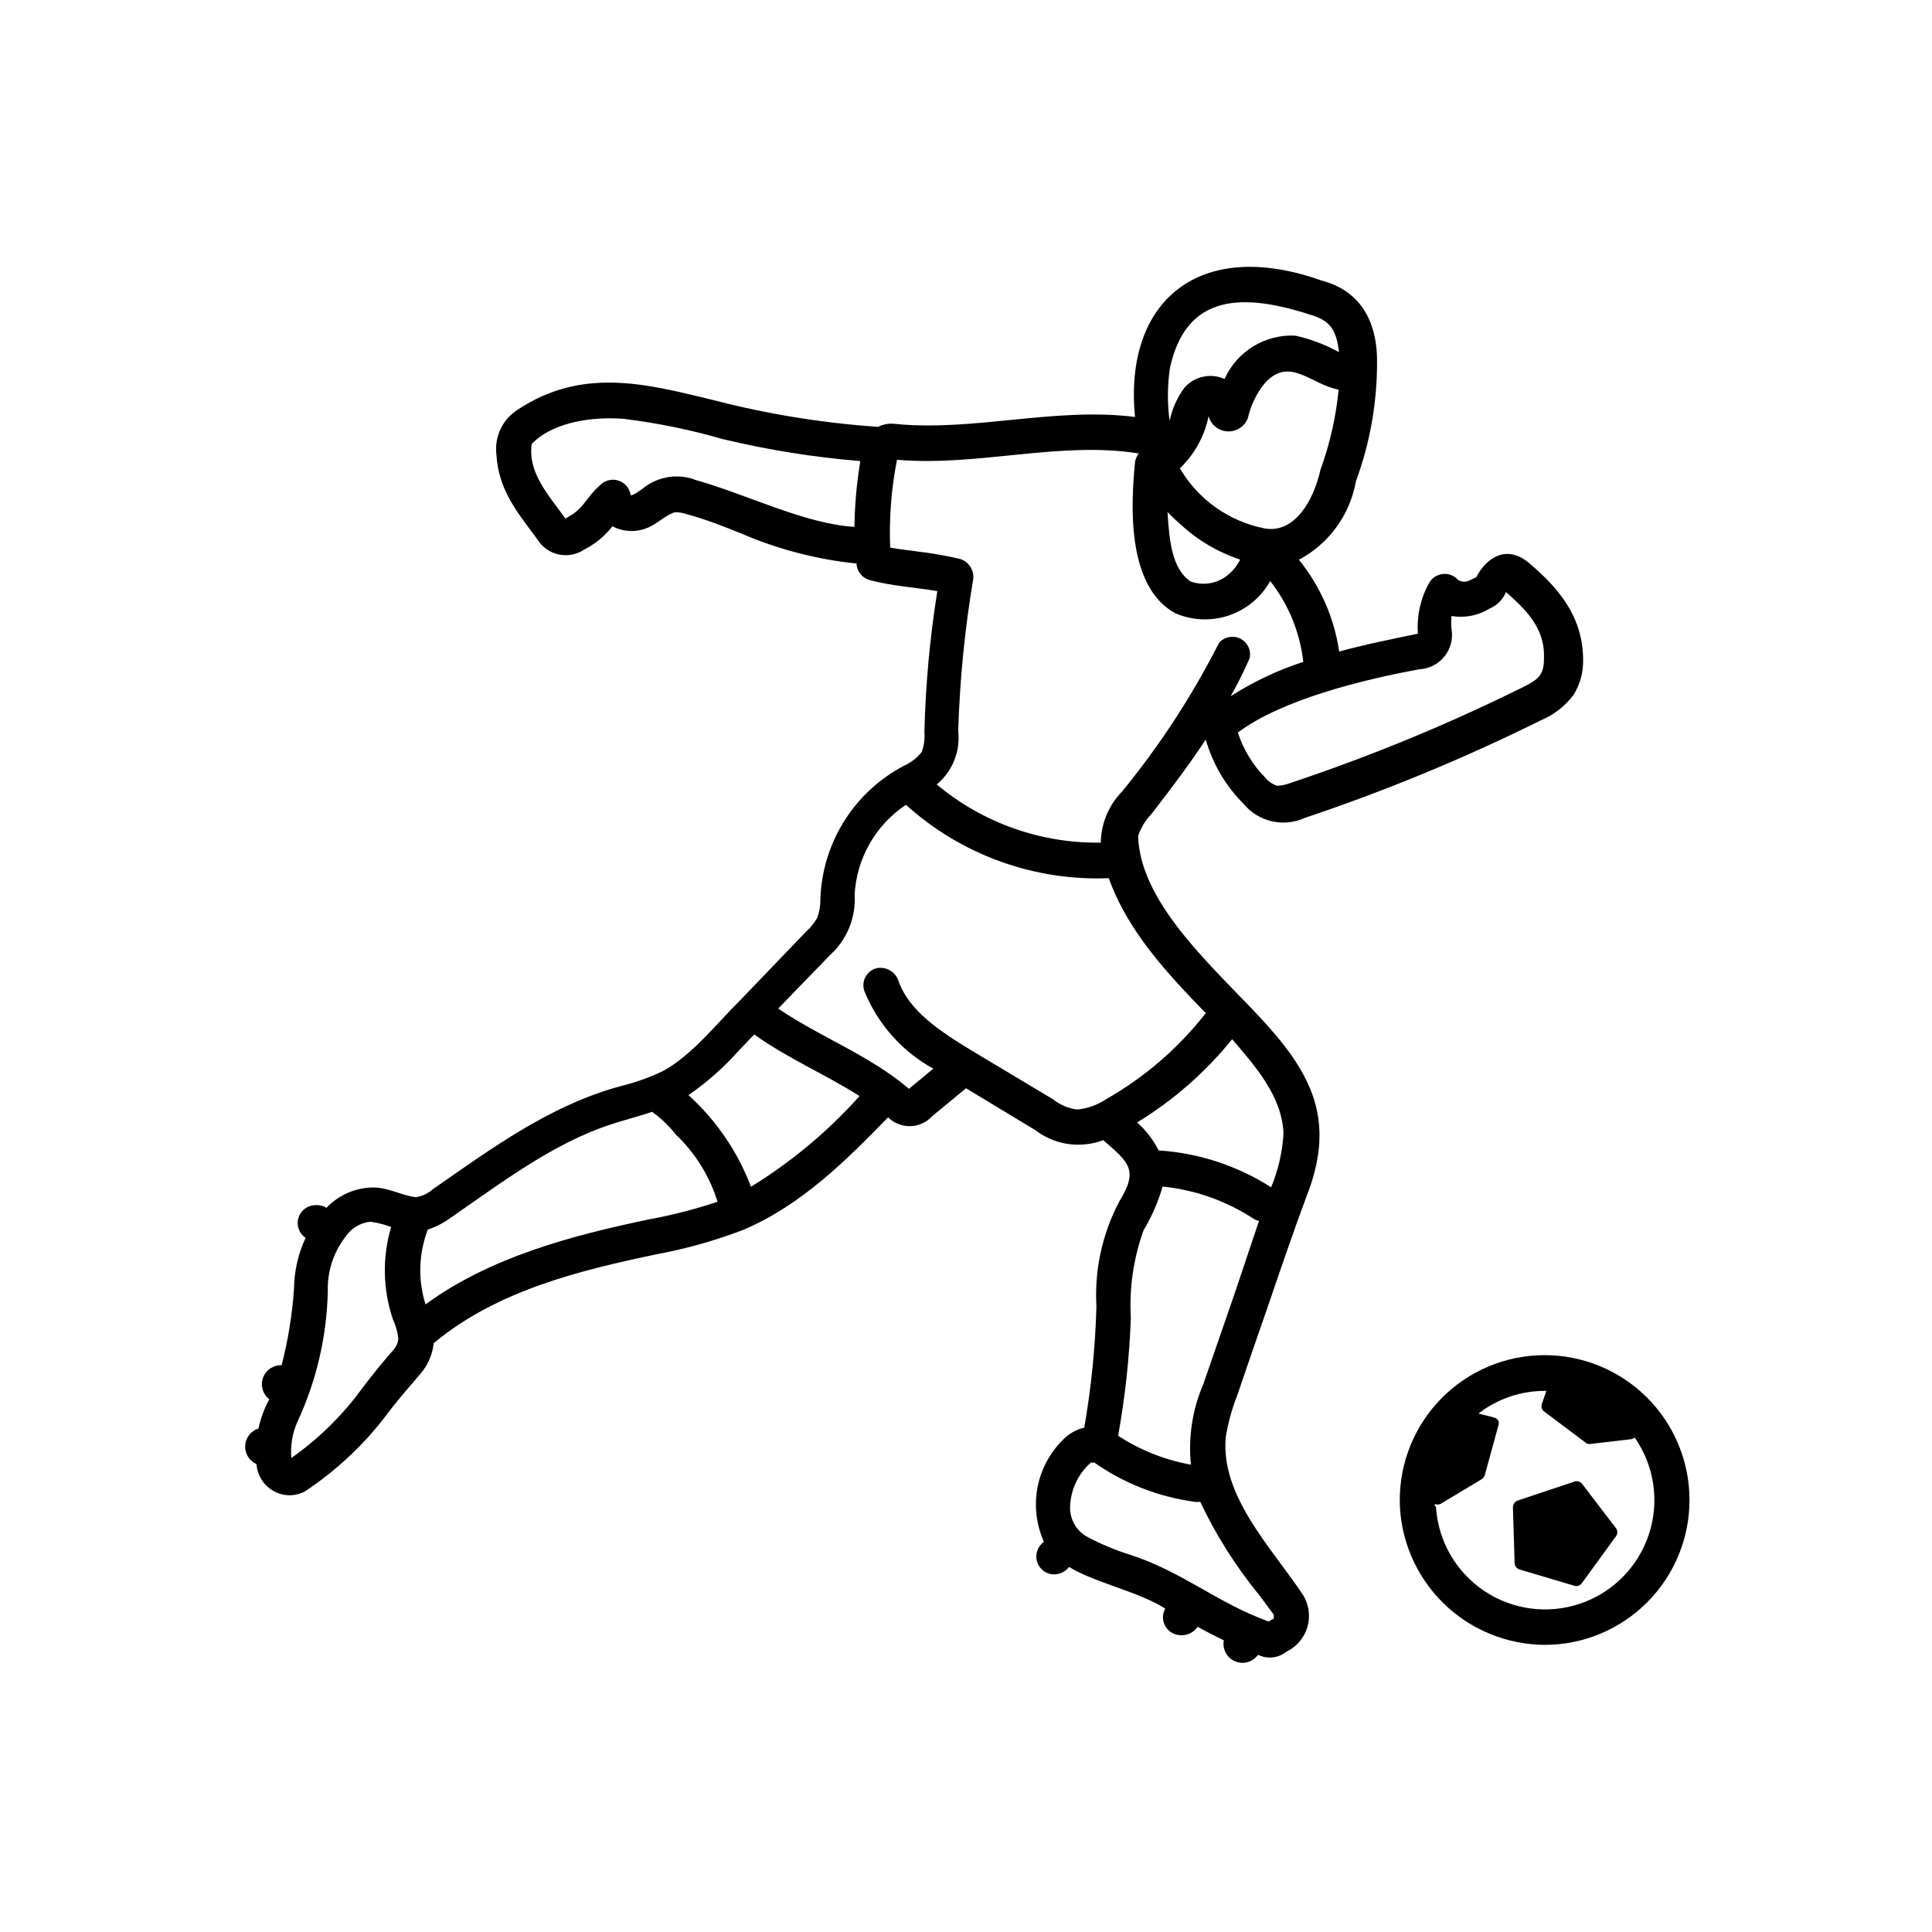 <?xml version="1.0" encoding="UTF-8"?>
<!-- Uploaded to: ICON Repo, www.iconrepo.com, Generator: ICON Repo Mixer Tools -->
<svg fill="#000000" width="800px" height="800px" version="1.1" viewBox="144 144 512 512" xmlns="http://www.w3.org/2000/svg">
 <g>
  <path d="m555.32 579.86c10.18-0.527 19.73-5.078 26.551-12.652s10.352-17.547 9.809-27.727c-0.543-10.18-5.109-19.723-12.695-26.531-7.586-6.809-17.566-10.32-27.742-9.762-10.18 0.559-19.715 5.141-26.512 12.738-6.797 7.594-10.293 17.582-9.715 27.758 0.621 10.113 5.199 19.578 12.742 26.344 7.539 6.769 17.438 10.301 27.562 9.832zm-31.086-36.676v-0.605c0.465 0.199 0.992 0.199 1.461 0l10.934-6.551c0.406-0.258 0.707-0.652 0.855-1.109l3.578-13.047c0.172-0.453 0.172-0.957 0-1.41-0.258-0.418-0.68-0.711-1.16-0.809l-4.082-1.059c5.144-3.981 11.484-6.094 17.988-5.992l-1.211 3.477c-0.254 0.742 0.012 1.562 0.656 2.012l10.934 8.211v0.004c0.363 0.305 0.84 0.434 1.309 0.352l10.781-1.258c0.344-0.062 0.672-0.199 0.957-0.406 5.188 7.453 6.582 16.902 3.766 25.531-2.812 8.633-9.508 15.445-18.09 18.406-8.582 2.961-18.055 1.727-25.59-3.328-7.539-5.059-12.27-13.359-12.785-22.422z"/>
  <path d="m561.72 564.34c0.578-0.004 1.121-0.285 1.461-0.754l9.066-12.445c0.496-0.637 0.496-1.527 0-2.164l-8.969-11.738v-0.004c-0.473-0.609-1.281-0.852-2.012-0.602l-15.113 5.039-0.004-0.004c-0.723 0.316-1.195 1.027-1.207 1.816l0.453 14.812c0.051 0.727 0.523 1.355 1.207 1.609l14.613 4.336z"/>
  <path d="m211.98 532c0.309 4.547 4.012 8.117 8.566 8.262 1.469 0.016 2.922-0.332 4.231-1.008 8.789-5.809 16.469-13.145 22.672-21.664 2.418-3.023 5.039-6.144 8.012-9.574v0.004c1.949-2.273 3.16-5.082 3.477-8.062 16.828-14.055 39.047-19.348 58.895-23.527 7.891-1.449 15.633-3.625 23.125-6.5 15.516-6.551 27.711-18.844 38.391-29.824 1.57 1.551 3.703 2.394 5.906 2.336 2.207-0.055 4.293-1.008 5.781-2.637l8.969-7.406 18.34 11.082h-0.004c5.144 3.953 11.969 4.961 18.039 2.672 6.902 5.996 9.371 7.961 4.231 16.273-4.5 8.531-6.59 18.129-6.047 27.758-0.289 10.781-1.367 21.523-3.223 32.145-2.152 0.512-4.109 1.629-5.644 3.223-3.5 3.457-5.863 7.902-6.762 12.738-0.902 4.836-0.301 9.832 1.727 14.316-1.656 1.152-2.402 3.227-1.855 5.168 0.543 1.941 2.258 3.328 4.273 3.449 1.645 0.074 3.227-0.656 4.231-1.965 6.953 4.231 18.488 6.551 25.492 11.035v-0.004c-0.816 1.461-0.805 3.242 0.031 4.691 0.84 1.445 2.379 2.344 4.051 2.363 1.781 0.105 3.488-0.734 4.484-2.219 2.215 1.211 4.535 2.418 6.953 3.578-0.434 2.328 0.809 4.644 2.992 5.566 2.18 0.918 4.711 0.199 6.074-1.738 2.445 1.219 5.375 0.906 7.508-0.805 2.715-1.293 4.746-3.684 5.586-6.574 0.836-2.887 0.398-5.996-1.203-8.539-8.664-12.898-21.766-26.148-20.453-41.668 0.598-3.738 1.594-7.402 2.973-10.93 2.719-7.992 5.477-15.988 8.262-23.98 3.273-9.574 6.551-19.195 10.078-28.719 7.609-19.094 2.367-31.387-10.078-45.344-12.445-13.957-33.805-31.438-34.461-50.383v0.004c0.715-2.191 1.922-4.191 3.527-5.848 5.996-7.707 10.48-13.805 14.41-19.75l-0.004 0.004c1.848 6.457 5.316 12.34 10.078 17.078 3.941 4.734 10.57 6.242 16.172 3.676 21.406-7.172 42.297-15.809 62.523-25.844 3.488-1.449 6.519-3.816 8.766-6.852 1.668-2.727 2.523-5.871 2.469-9.07 0-11.84-6.801-19.398-14.41-25.844-6.047-5.039-11.387-1.109-13.906 3.828l-1.512 0.707h0.004c-1.02 0.637-2.309 0.637-3.328 0-1.012-1.145-2.516-1.727-4.035-1.566-1.52 0.16-2.867 1.043-3.621 2.371-2.281 4.098-3.316 8.773-2.973 13.453-6.75 1.41-13.703 2.769-20.859 4.734-1.316-8.922-5.004-17.324-10.68-24.332 7.973-4.238 13.551-11.914 15.113-20.809 3.781-10.258 5.676-21.113 5.594-32.043 0-7.91-2.719-18.035-14.762-21.16-32.395-11.488-52.395 5.492-49.375 36.172-21.109-2.672-42.621 3.879-63.328 1.863v0.004c-1.633-0.254-3.309 0.012-4.785 0.754-14.957-1.027-29.781-3.457-44.285-7.254-16.977-4.082-34.059-8.715-51.289 2.769-4.008 2.59-6.168 7.262-5.539 11.992 0.605 9.574 5.894 15.566 10.781 22.219 1.254 2.098 3.32 3.578 5.707 4.094s4.883 0.02 6.887-1.375c2.879-1.453 5.394-3.535 7.356-6.094 2.84 1.5 6.199 1.668 9.172 0.453 2.672-1.008 5.039-3.578 7.457-4.18l-0.004-0.004c1.016 0 2.019 0.172 2.973 0.504 4.383 1.16 9.219 2.973 14.309 5.039 9.789 4.25 20.172 6.969 30.785 8.062 0.078 2.062 1.484 3.836 3.477 4.383 5.996 1.613 11.992 1.914 17.938 2.922h-0.004c-1.969 12.336-3.113 24.793-3.426 37.281 0.152 1.809-0.086 3.633-0.707 5.34-1.203 1.535-2.758 2.762-4.531 3.578-6.512 3.375-12.008 8.418-15.93 14.613-3.918 6.199-6.125 13.324-6.391 20.652 0.043 1.715-0.23 3.422-0.805 5.039-0.773 1.398-1.781 2.66-2.973 3.727l-17.078 17.785c-6.348 6.246-13.199 15.113-21.008 19.246h-0.004c-3.484 1.66-7.133 2.957-10.883 3.879-18.844 5.039-34.562 16.676-50.078 27.457-1.227 1.094-2.754 1.793-4.383 2.016-3.477-0.352-7.055-2.469-11.035-2.57h0.004c-4.781-0.035-9.363 1.918-12.648 5.391-0.906-0.547-1.965-0.793-3.023-0.703-2.059 0.051-3.848 1.434-4.426 3.41-0.574 1.98 0.199 4.106 1.91 5.254-1.992 4.281-3.039 8.934-3.074 13.652-0.488 6.785-1.586 13.516-3.273 20.102-2.191-0.082-4.18 1.258-4.93 3.316-0.746 2.059-0.078 4.363 1.652 5.703-1.312 2.441-2.281 5.051-2.871 7.758-2.004 0.633-3.402 2.441-3.516 4.539-0.113 2.094 1.086 4.043 3.012 4.883zm265.81 34.812 3.727 5.039h0.004c0.074 0.398 0.074 0.809 0 1.211-0.504 0-0.906 0.453-1.309 0.656-13.906-5.039-22.922-13.301-37.031-17.785v-0.004c-3.738-1.188-7.363-2.703-10.832-4.531-3.137-1.613-5.004-4.949-4.738-8.465 0.219-4.367 2.203-8.457 5.492-11.336h0.906c7.867 5.512 16.938 9.07 26.453 10.379 0.531 0.102 1.078 0.102 1.609 0 4.199 8.895 9.477 17.238 15.719 24.836zm-6.648-79.852c-2.754 7.961-5.508 15.918-8.262 23.879-2.887 6.711-4.012 14.047-3.277 21.312-6.879-1.234-13.441-3.84-19.293-7.66 1.879-10.348 3.004-20.82 3.375-31.336-0.445-7.856 0.703-15.723 3.375-23.125 2.18-3.625 3.875-7.519 5.039-11.586 8.59 0.871 16.848 3.793 24.082 8.512 0.441 0.297 0.938 0.5 1.461 0.605zm13-42.473h-0.004c-0.297 4.867-1.406 9.652-3.273 14.156-8.957-5.727-19.215-9.09-29.824-9.773-1.414-2.805-3.344-5.316-5.695-7.406 9.602-5.856 18.125-13.32 25.191-22.066 5.844 6.852 13.301 15.066 13.602 25.09zm36.074-123.13-0.004 0.004c2.59-0.152 4.992-1.395 6.609-3.426 1.613-2.027 2.289-4.648 1.855-7.207-0.125-1.156-0.125-2.32 0-3.477 3.484 0.582 7.062-0.117 10.074-1.965 1.973-0.824 3.531-2.402 4.336-4.383 6.648 5.691 10.43 10.578 10.078 17.836 0 4.535-2.016 5.594-6.047 7.609l-0.004-0.004c-19.816 9.797-40.285 18.211-61.262 25.191-1.078 0.422-2.219 0.66-3.375 0.707-1.223-0.391-2.309-1.125-3.125-2.117-3.34-3.367-5.844-7.477-7.305-11.992 11.488-8.664 33.102-14.055 48.164-16.773zm-63.227-38.289h-0.004c4.5 4.16 9.844 7.305 15.668 9.223-0.914 1.855-2.281 3.453-3.981 4.633-2.688 1.848-6.106 2.281-9.168 1.16-5.039-3.375-5.644-11.184-6.098-18.391 1.258 1.312 2.519 2.469 3.578 3.375zm36.93-14.508c-1.812 8.211-6.953 16.93-14.812 15.469h-0.004c-9.41-1.852-17.574-7.648-22.422-15.922 3.891-3.715 6.543-8.535 7.609-13.805 0.625 2.266 2.625 3.879 4.973 4.016 2.348 0.137 4.519-1.234 5.406-3.41 0.75-3.391 2.266-6.559 4.434-9.27 6.648-7.406 12.191 0.25 19.648 1.613v-0.004c-0.703 7.281-2.328 14.441-4.836 21.312zm-39.852-27.156c4.031-18.086 17.078-20.453 36.676-14.156 5.441 1.512 7.356 3.68 8.113 10.078h-0.004c-3.648-2.019-7.566-3.5-11.641-4.387-3.906-0.18-7.781 0.816-11.113 2.867-3.332 2.047-5.973 5.051-7.578 8.621-3.668-1.641-7.977-0.699-10.629 2.316-1.945 2.613-3.285 5.625-3.93 8.816-0.633-4.699-0.598-9.465 0.102-14.156zm-125.95 29.676h-0.004c-4.793-1.691-10.125-0.715-14.008 2.57-1.109 0.656-1.914 1.512-2.973 1.613v-0.004c-0.227-1.754-1.414-3.238-3.078-3.844-1.664-0.605-3.527-0.227-4.832 0.973-4.484 3.981-4.082 6.246-9.371 9.02-4.586-6.297-10.078-12.293-8.918-19.801 6.398-6.449 17.785-7.152 24.434-6.602l0.004 0.004c8.828 1.086 17.555 2.871 26.098 5.34 12.008 2.875 24.219 4.832 36.527 5.844-0.953 5.762-1.477 11.59-1.562 17.43-13.25-0.754-29.324-8.965-42.523-12.543zm58.945 19.043c-2.469-0.301-5.039-0.605-7.152-1.008h-0.004c-0.309-7.801 0.301-15.613 1.812-23.273 21.363 1.863 43.328-5.039 64.086-1.664h-0.004c-0.543 0.664-0.891 1.465-1.004 2.316-1.008 10.48-2.519 32.746 10.629 40.004 4.508 1.961 9.582 2.172 14.238 0.602 4.652-1.574 8.559-4.824 10.953-9.117 4.859 6.184 7.894 13.598 8.766 21.414-6.777 2.207-13.246 5.269-19.246 9.117 1.746-3.055 3.426-6.414 5.039-10.078v0.004c0.457-2.094-0.559-4.231-2.473-5.191-1.91-0.965-4.234-0.508-5.641 1.109-7.121 14.047-15.754 27.273-25.742 39.449-3.519 3.621-5.519 8.453-5.594 13.5-15.871 0.242-31.305-5.231-43.48-15.418 4.16-3.457 6.301-8.777 5.695-14.156 0.402-13.508 1.734-26.977 3.981-40.305 0.238-2.348-1.188-4.547-3.426-5.289-3.836-0.902-7.723-1.574-11.641-2.016zm-23.078 106.96c4.484-4.059 6.879-9.938 6.5-15.973 0.523-9.645 5.562-18.477 13.602-23.828 14.68 13.27 33.984 20.25 53.758 19.445 5.039 14.105 15.469 25.191 25.695 35.77h-0.004c-7.211 9.238-16.164 16.973-26.348 22.773-2.316 1.551-4.984 2.504-7.758 2.769-2.359-0.324-4.59-1.281-6.449-2.769l-21.461-12.848c-8.262-5.039-16.828-10.578-19.496-18.742h-0.004c-0.938-2.387-3.519-3.688-5.996-3.023-1.184 0.391-2.164 1.238-2.723 2.356-0.555 1.117-0.645 2.406-0.25 3.59 3.547 8.77 10.004 16.047 18.289 20.605l-6.449 5.34c-10.379-8.867-23.629-13.754-34.66-21.262zm-24.434 25.594 4.332-4.535c8.867 6.348 18.941 10.629 27.91 16.324-8.375 9.359-18.066 17.453-28.766 24.031-3.531-9.293-9.211-17.613-16.578-24.285 4.812-3.309 9.211-7.184 13.102-11.535zm-82.172 47.156c2.207-0.715 4.285-1.789 6.144-3.176 13.504-9.32 27.207-19.801 42.723-24.789 3.527-1.16 6.902-1.965 10.578-3.223h0.004c2.371 1.711 4.492 3.746 6.297 6.047 5.141 4.883 8.941 11.008 11.035 17.785-5.961 1.992-12.059 3.559-18.238 4.684-20.707 4.332-42.168 10.078-59.148 22.52-2.039-6.496-1.828-13.488 0.605-19.848zm-26.5 16.375v-0.004c-0.172-5.156 1.449-10.211 4.582-14.309 1.488-2.324 3.957-3.844 6.703-4.129 1.879 0.254 3.719 0.73 5.492 1.41-2.387 8.031-2.211 16.609 0.5 24.535 0.75 1.59 1.227 3.293 1.414 5.039-0.09 1.059-0.516 2.066-1.211 2.871-3.125 3.578-5.844 6.953-8.211 10.078v-0.004c-5.234 7.238-11.637 13.555-18.945 18.691-0.27-3.234 0.266-6.492 1.562-9.469 5.078-10.887 7.84-22.707 8.113-34.715z"/>
 </g>
</svg>